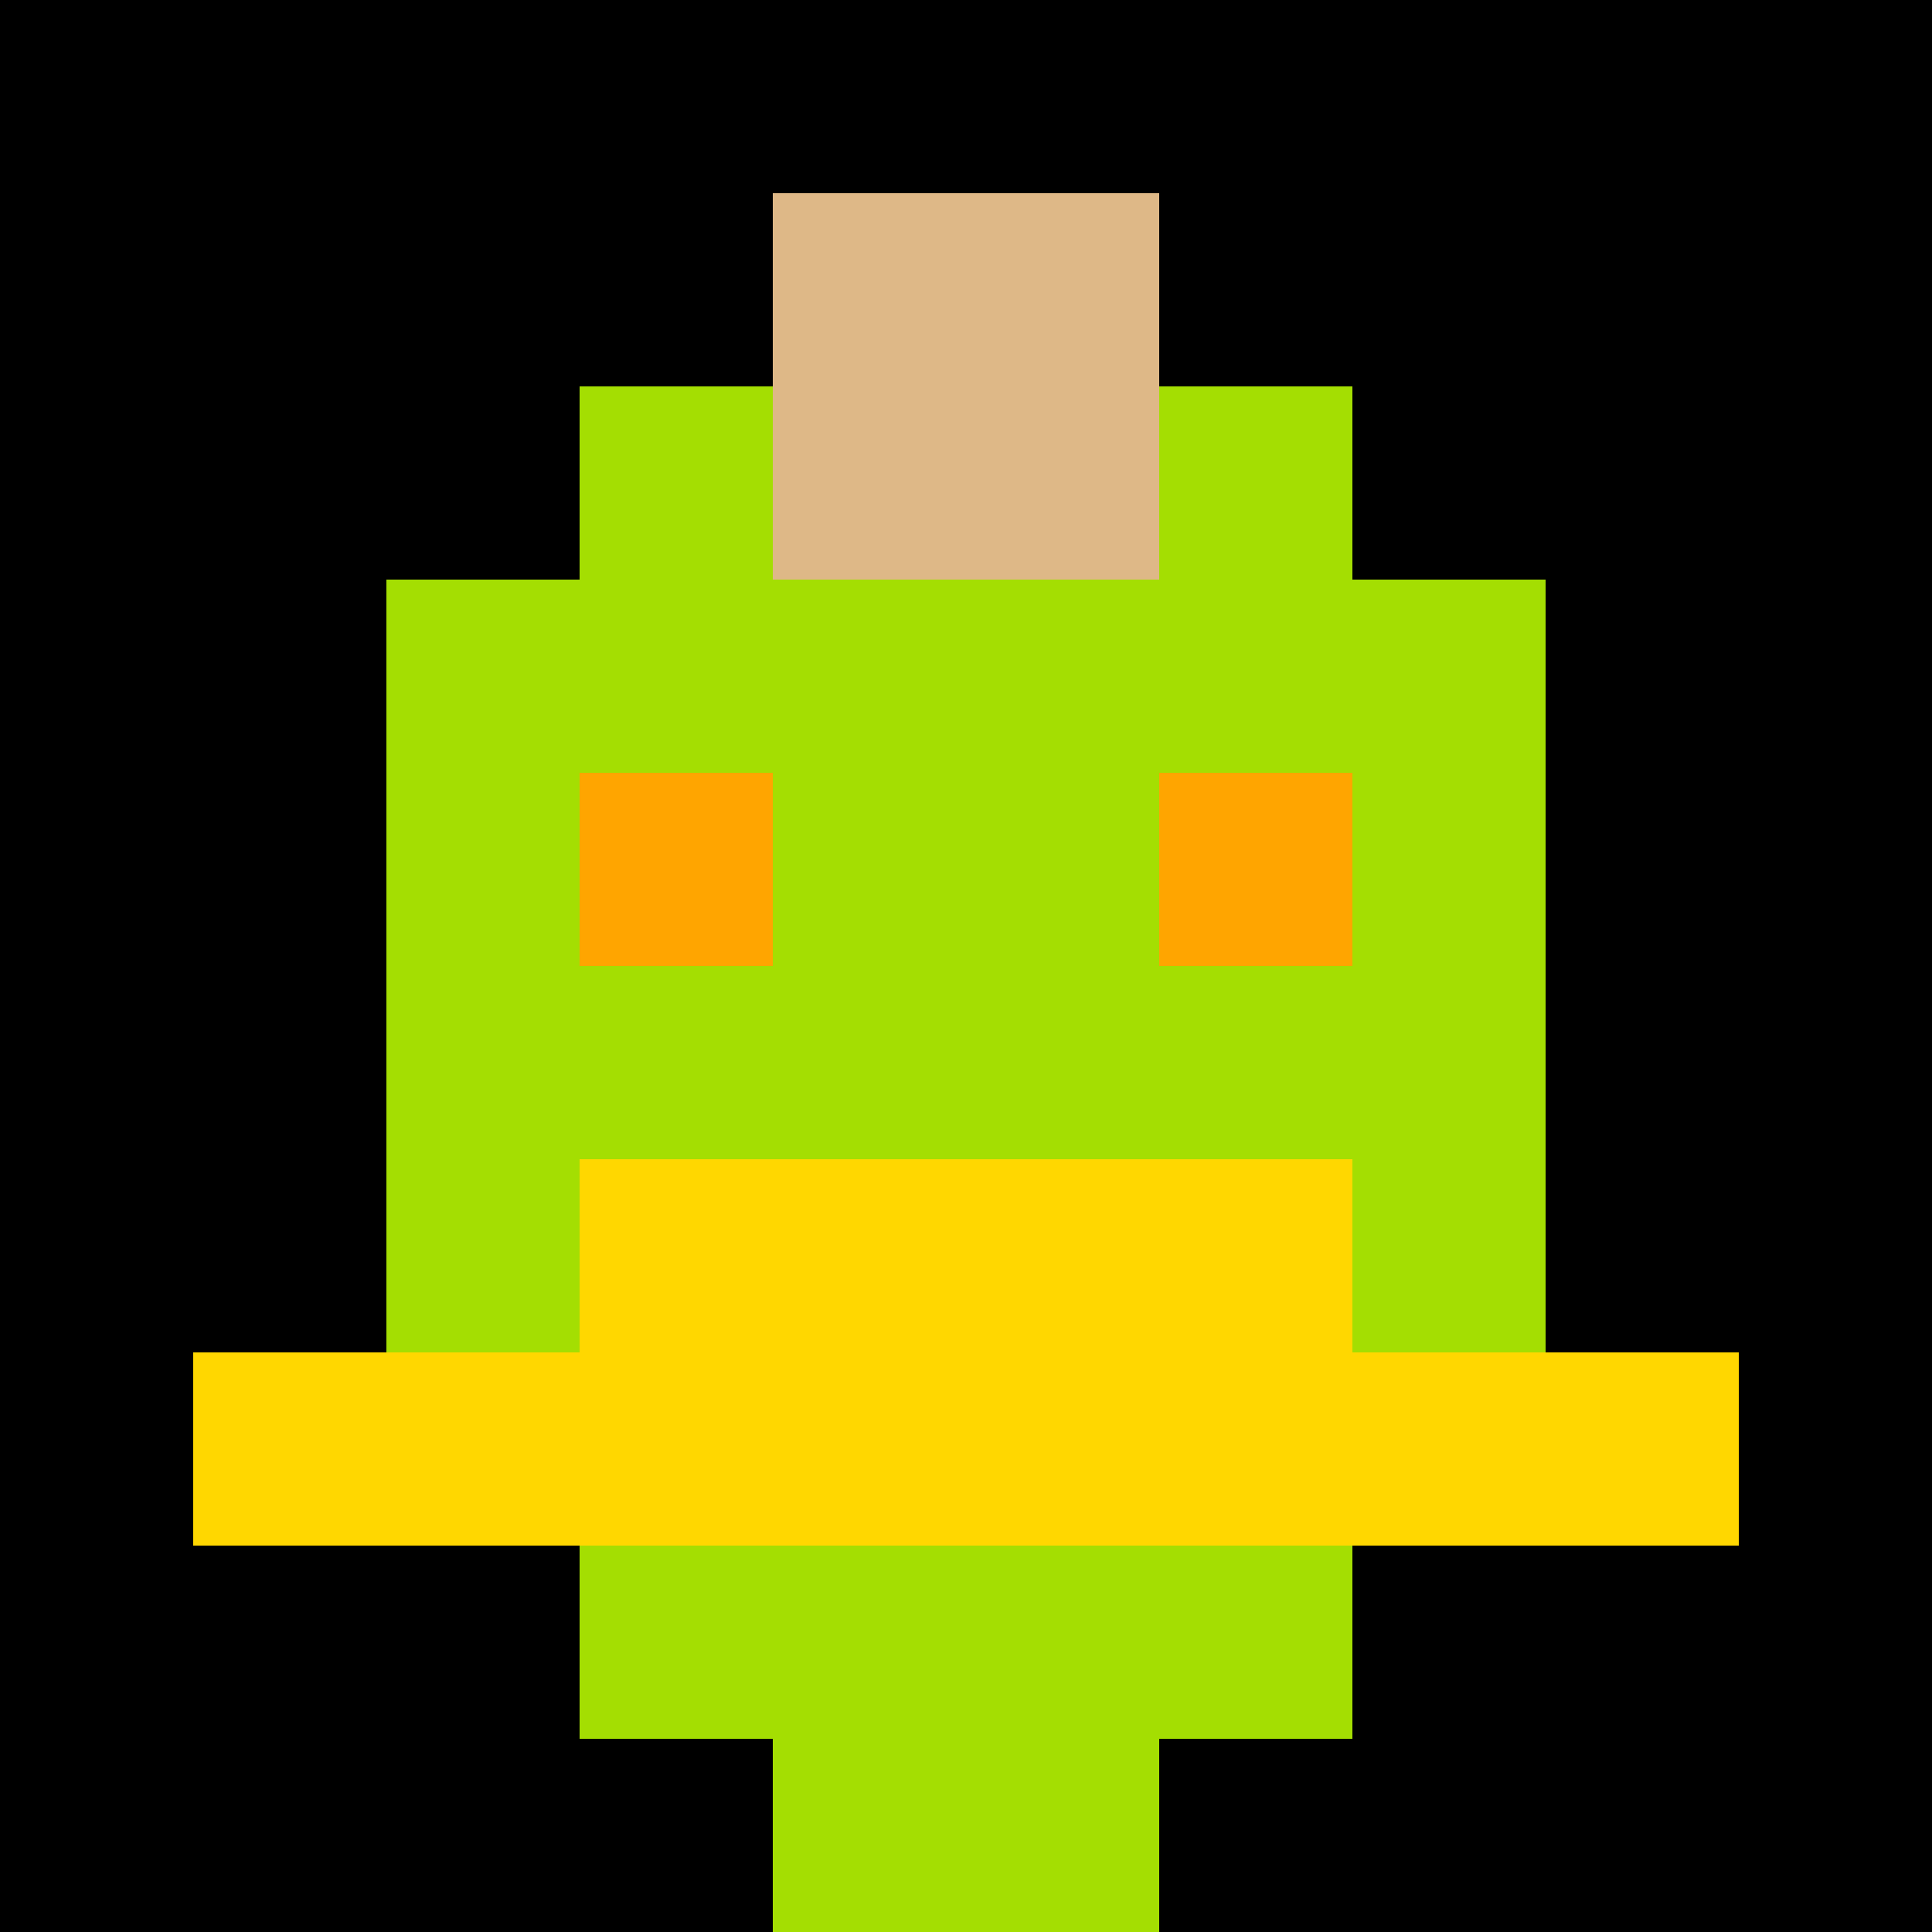 <svg xmlns="http://www.w3.org/2000/svg" version="1.1" width="600" height="600" viewBox="0 0 123 123">
  <title>'goose-pfp-punk' by Dmitri Cherniak</title>
  <desc>The Goose Is Loose (Black Label Green Edition)</desc>
  <rect width="100%" height="100%" fill="#060404"></rect>
  <g>
    <g id="0-0">
      <rect x="0" y="0" height="123" width="123" fill="#000000"></rect>
      <g>
        <rect id="0-0-3-2-4-7" x="36.9" y="24.6" width="49.2" height="86.1" fill="#A4DE02"></rect>
        <rect id="0-0-2-3-6-5" x="24.6" y="36.9" width="73.8" height="61.5" fill="#A4DE02"></rect>
        <rect id="0-0-4-8-2-2" x="49.2" y="98.4" width="24.6" height="24.6" fill="#A4DE02"></rect>
        <rect id="0-0-1-7-8-1" x="12.3" y="86.1" width="98.4" height="12.3" fill="#FFD700"></rect>
        <rect id="0-0-3-6-4-2" x="36.9" y="73.8" width="49.2" height="24.6" fill="#FFD700"></rect>
        <rect id="0-0-3-4-1-1" x="36.9" y="49.2" width="12.3" height="12.3" fill="#FFA500"></rect>
        <rect id="0-0-6-4-1-1" x="73.8" y="49.2" width="12.3" height="12.3" fill="#FFA500"></rect>
        <rect id="0-0-4-1-2-2" x="49.2" y="12.3" width="24.6" height="24.6" fill="#DEB887"></rect>
      </g>
    </g>
  </g>
</svg>
